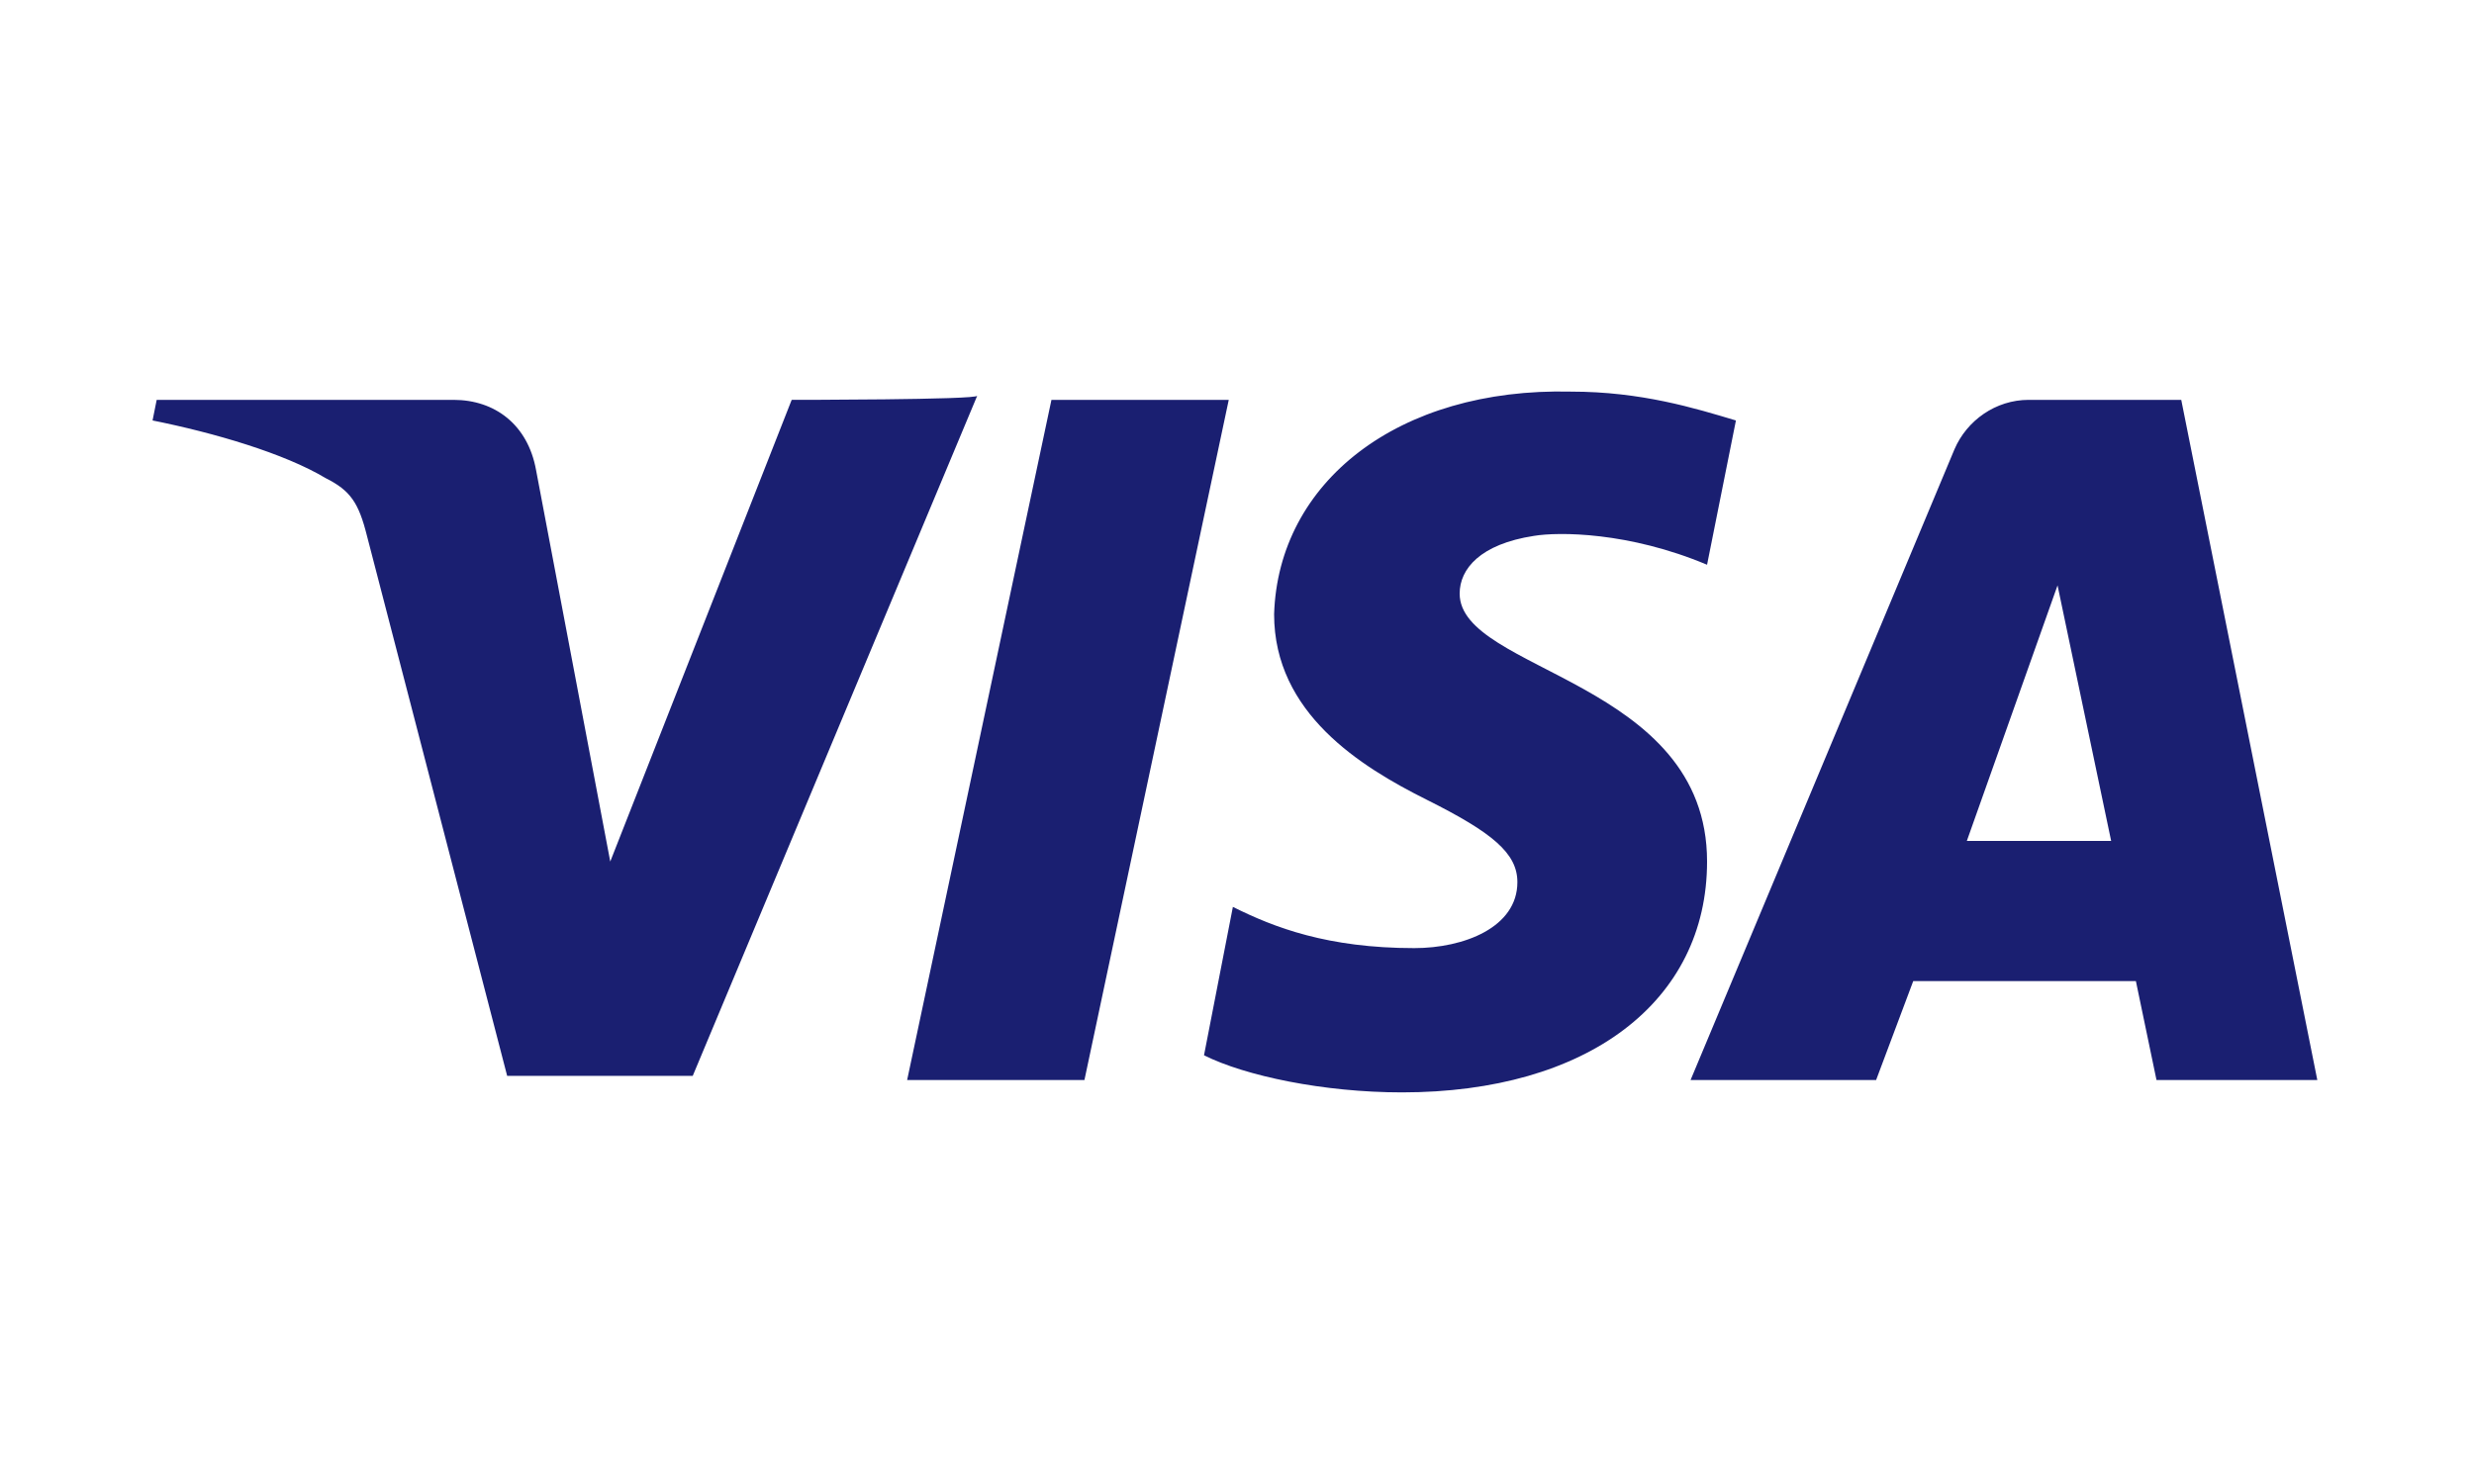 <?xml version="1.0" encoding="utf-8"?>
<!-- Generator: Adobe Illustrator 22.0.1, SVG Export Plug-In . SVG Version: 6.00 Build 0)  -->
<svg version="1.1" id="Слой_1" xmlns="http://www.w3.org/2000/svg" xmlns:xlink="http://www.w3.org/1999/xlink" x="0px" y="0px"
	 viewBox="0 0 60 36" style="enable-background:new 0 0 60 36;" xml:space="preserve">
<style type="text/css">
	.st0{fill:#1A1F71;}
</style>
<path class="st0" d="M30.9,14.9c0,2.4,2.1,3.7,3.7,4.5c1.6,0.8,2.2,1.3,2.2,2c0,1.1-1.3,1.6-2.5,1.6c-2.1,0-3.4-0.5-4.4-1l-0.7,3.6
	c1,0.5,2.9,0.9,4.8,0.9c4.5,0,7.4-2.2,7.4-5.6c0-4.4-6-4.6-6-6.5c0-0.6,0.5-1.2,1.8-1.4c0.6-0.1,2.3-0.1,4.2,0.7l0.7-3.5
	c-1-0.3-2.3-0.7-4-0.7C33.9,9.4,31,11.7,30.9,14.9 M49.2,9.7c-0.8,0-1.5,0.5-1.8,1.2L41,26.2h4.5l0.9-2.4h5.4l0.5,2.4h3.9L52.9,9.7
	C52.9,9.7,49.2,9.7,49.2,9.7z M49.9,14.2l1.3,6.2h-3.5L49.9,14.2z M25.5,9.7L22,26.2h4.3l3.5-16.5C29.8,9.7,25.5,9.7,25.5,9.7z
	 M19.2,9.7l-4.4,11.2L13,11.4c-0.2-1.1-1-1.7-2-1.7H3.8l-0.1,0.5c1.5,0.3,3.2,0.8,4.2,1.4c0.6,0.3,0.8,0.6,1,1.4l3.4,13.1h4.5
	l6.9-16.5C23.7,9.7,19.2,9.7,19.2,9.7z"/>
</svg>
